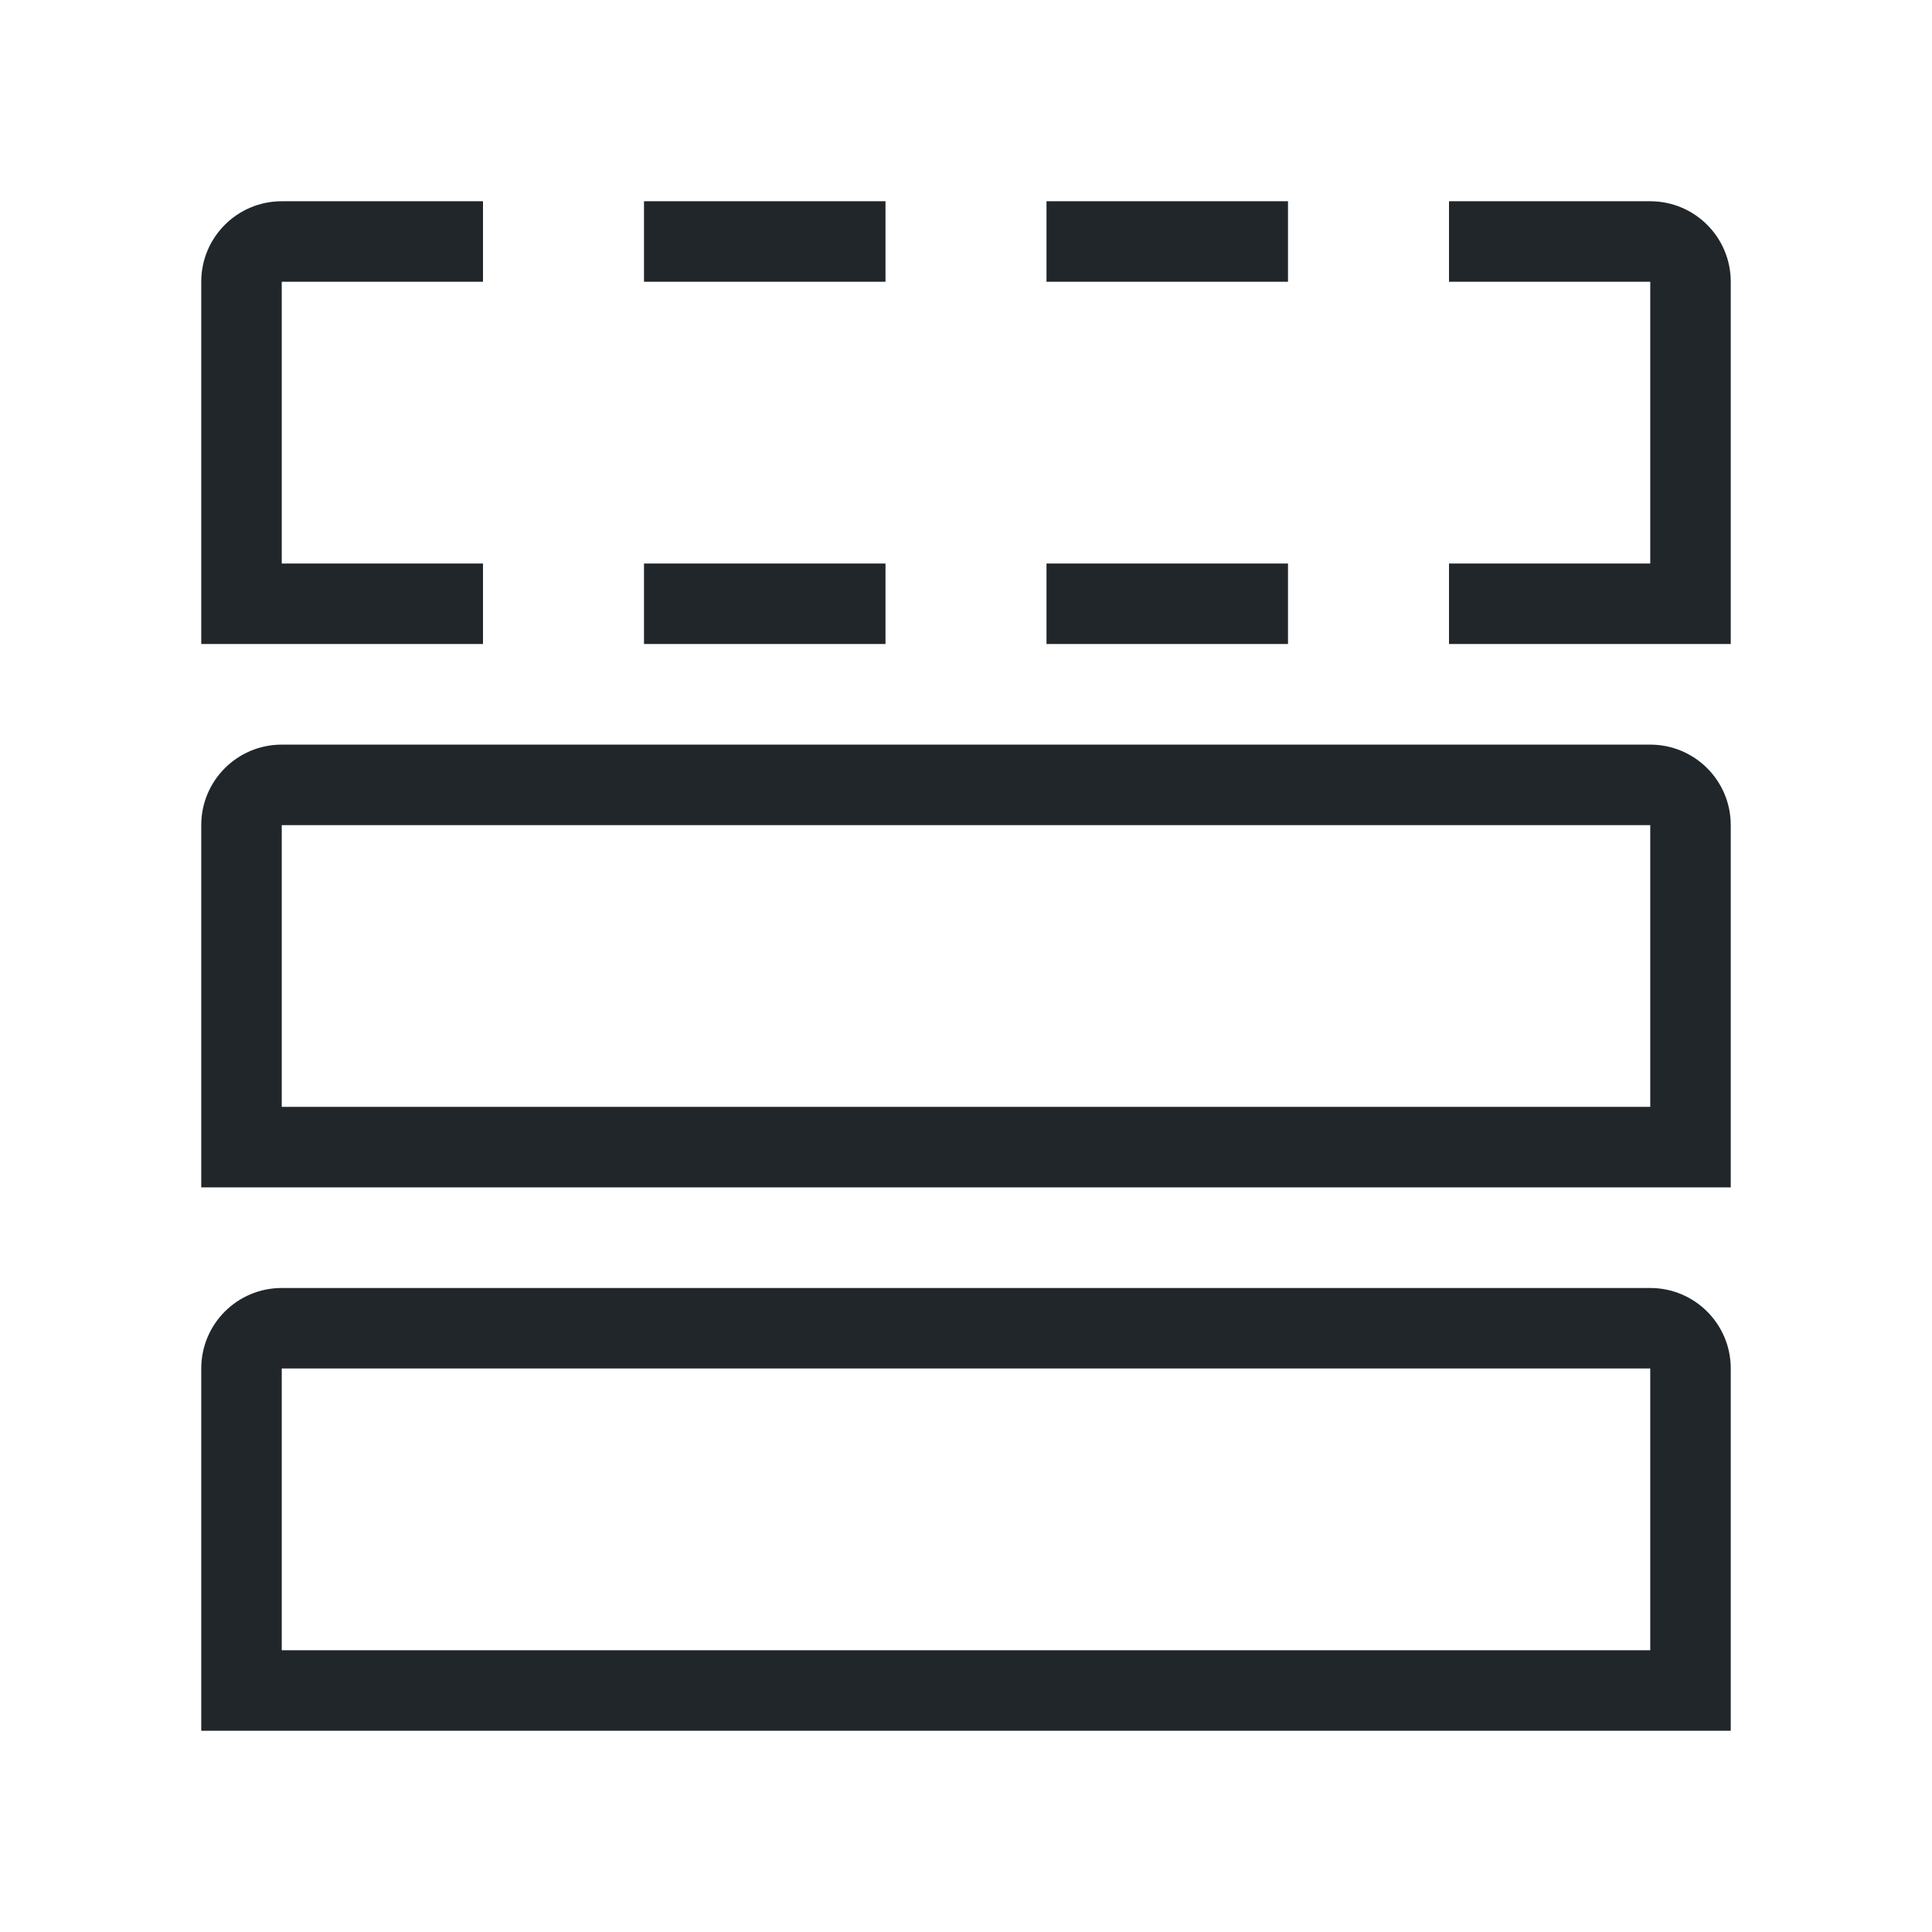 <?xml version="1.0" encoding="UTF-8"?>
<svg xmlns="http://www.w3.org/2000/svg" width="48" height="48" viewBox="0 0 48 48" fill="none">
  <path fill-rule="evenodd" clip-rule="evenodd" d="M16 5H22V7L16 7V5ZM36 5H36.75H38H40H41C42.105 5 43 5.895 43 7V9.25V13.75V14V15V16H42H41H39.833H36V14H39.833H41V13.75V9.25V7H40H38H36.75H36V5ZM7 20.5H41V27.5H7V20.5ZM5 20.5C5 19.395 5.895 18.5 7 18.5H41C42.105 18.5 43 19.395 43 20.5V27.5V29.5H41H7H5V27.5V20.5ZM7 34H41V41H7V34ZM5 34C5 32.895 5.895 32 7 32H41C42.105 32 43 32.895 43 34V41V43H41H7H5V41V34ZM7 13.75V9.25V7H11.25L12 7V5H11.25H7C5.895 5 5 5.895 5 7V9.25V13.75V14V15V16H6H7H8.167H12V14H8.167H7V13.75ZM16 16H22V14H16V16ZM32 5V7L26 7V5H32ZM26 16H32V14H26V16Z" fill="#21262B"></path>
</svg>
